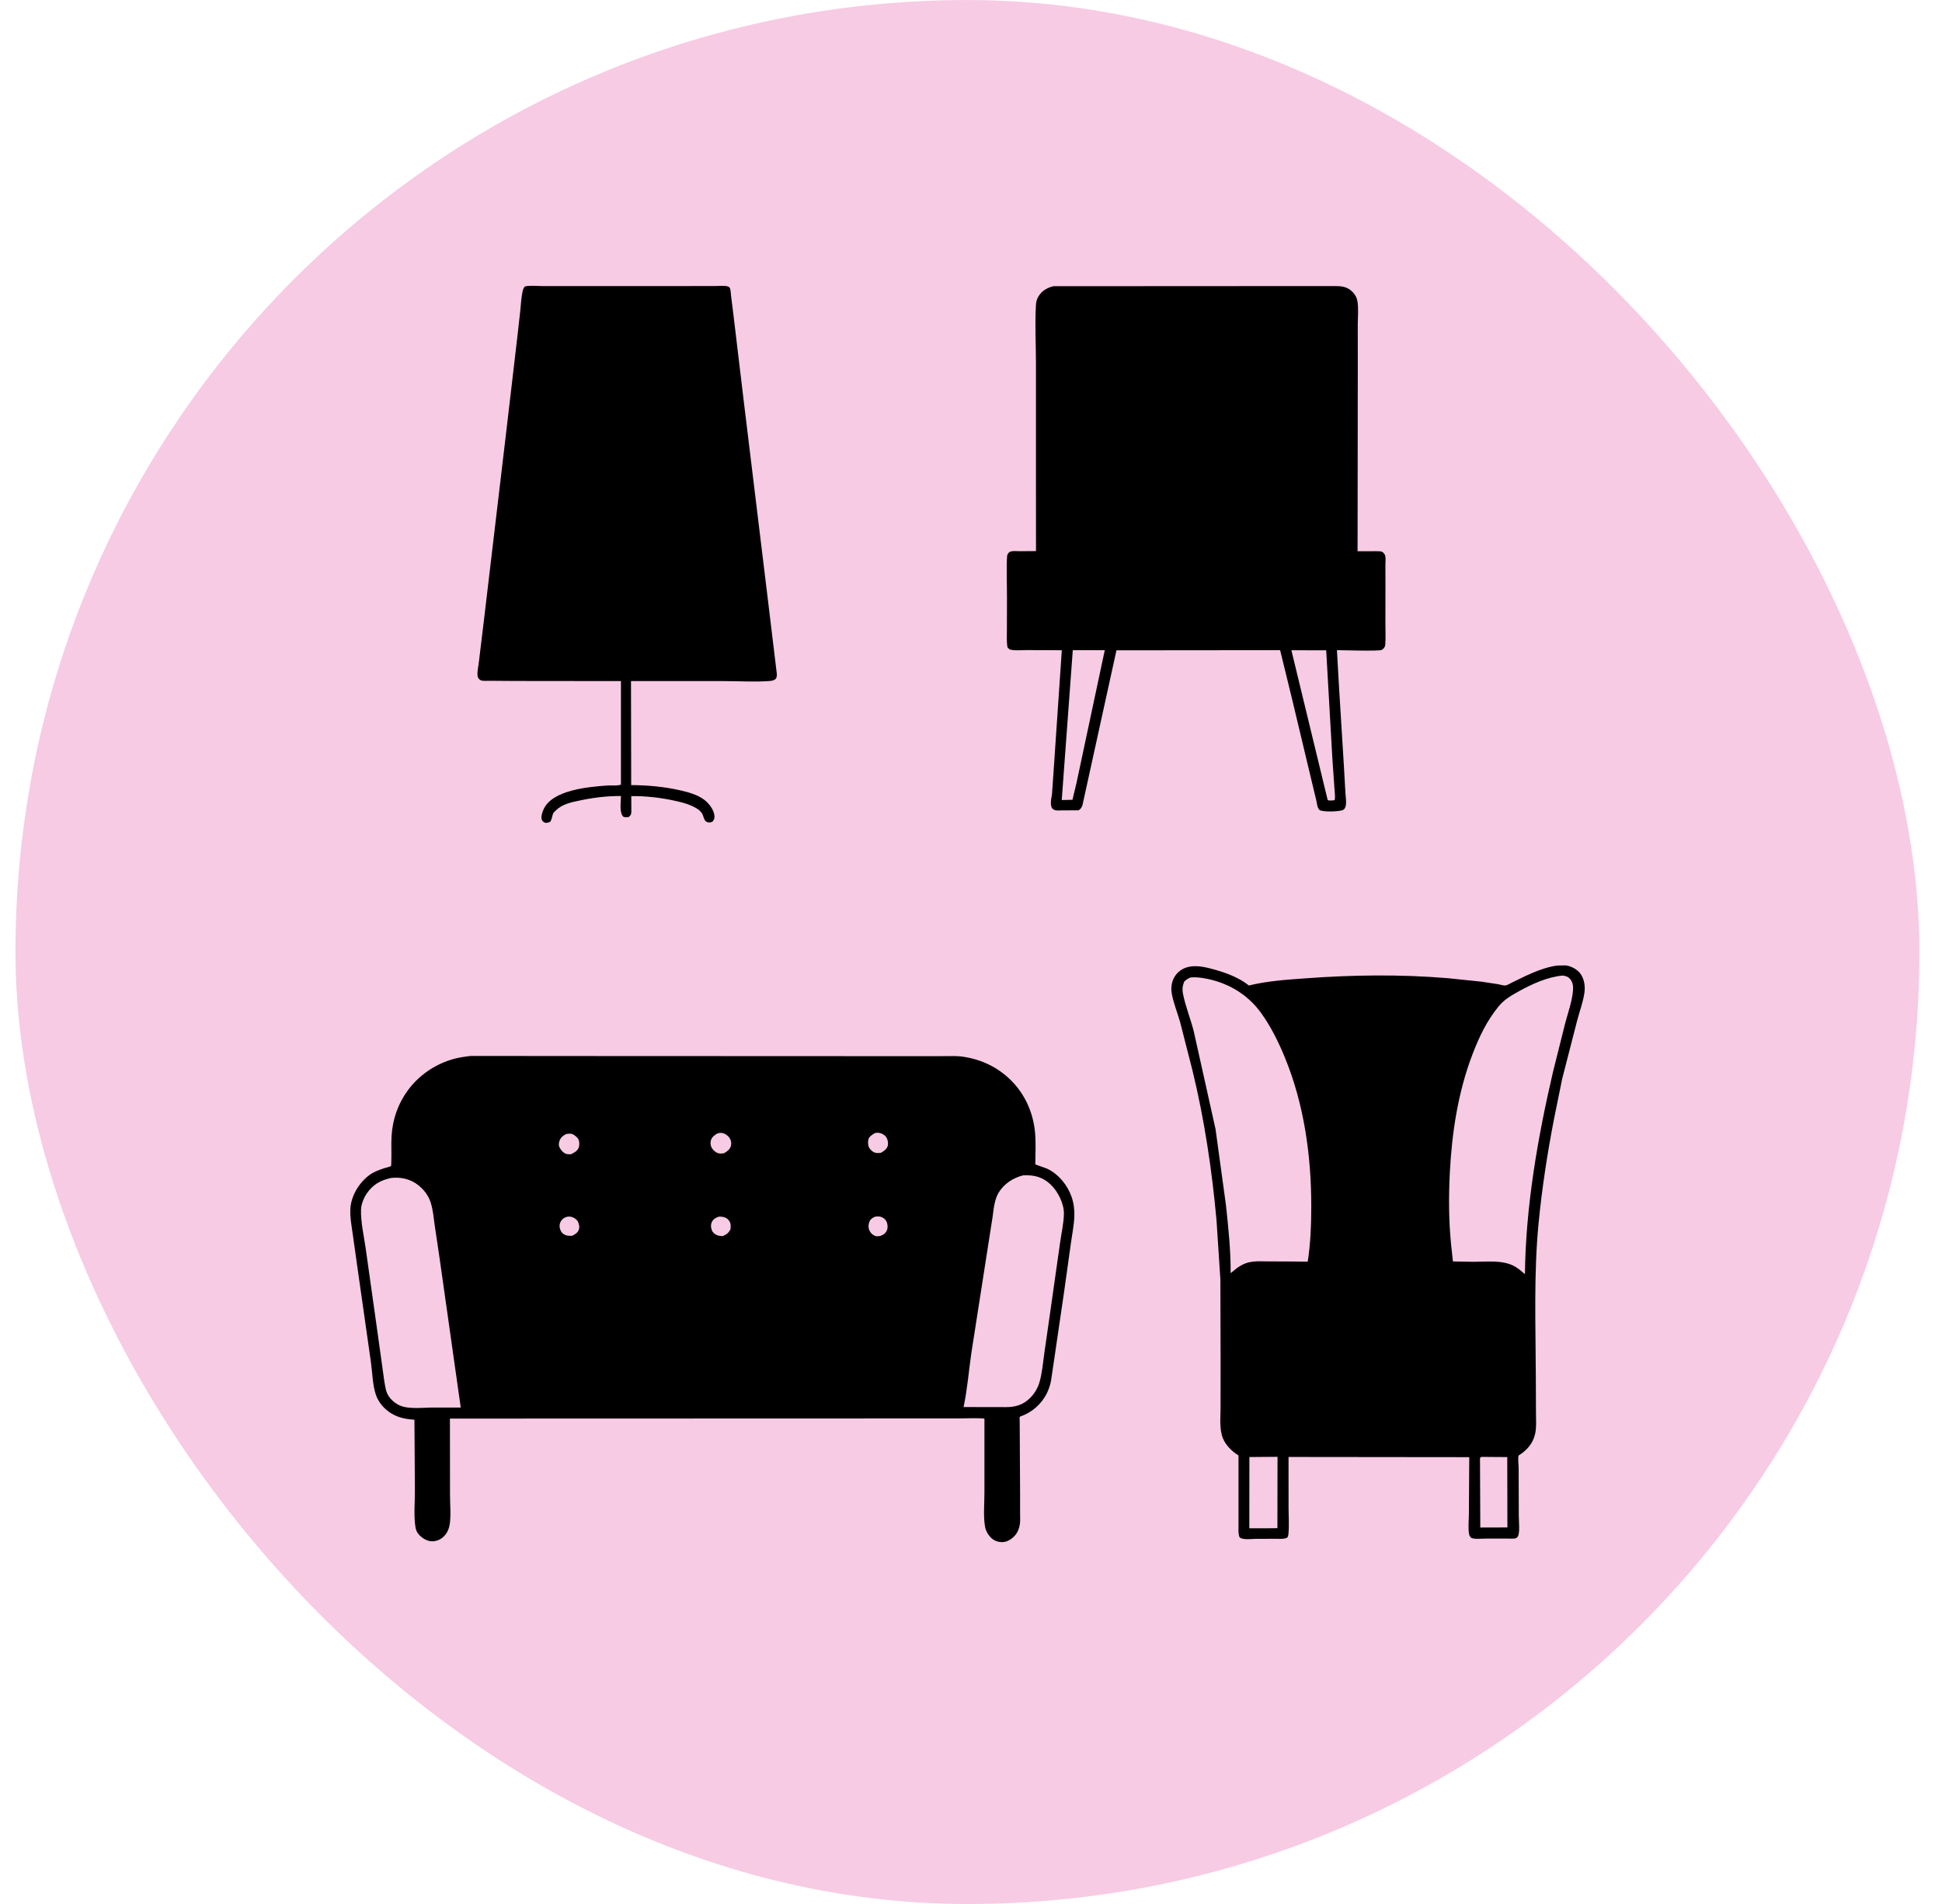 <svg width="51" height="50" viewBox="0 0 51 50" fill="none" xmlns="http://www.w3.org/2000/svg">
<rect x="0.406" y="0.001" width="50" height="50" rx="25" fill="#F7CBE4"/>
<path d="M13.787 7.521C13.921 7.493 14.091 7.512 14.229 7.512L15.183 7.512L18.142 7.512L18.808 7.511C18.898 7.511 19.017 7.496 19.102 7.519C19.134 7.527 19.16 7.541 19.172 7.574C19.191 7.626 19.191 7.708 19.198 7.764L19.248 8.158L19.532 10.533L20.146 15.586L20.399 17.681C20.404 17.738 20.404 17.782 20.37 17.831C20.321 17.865 20.284 17.878 20.224 17.883C19.827 17.913 19.411 17.886 19.013 17.886L16.571 17.886L16.576 20.617C17.013 20.62 17.444 20.659 17.87 20.756C18.083 20.805 18.328 20.872 18.503 21.009C18.63 21.11 18.756 21.275 18.764 21.443C18.767 21.503 18.746 21.533 18.711 21.578C18.682 21.59 18.66 21.599 18.629 21.598C18.493 21.597 18.493 21.485 18.451 21.387C18.433 21.346 18.401 21.315 18.37 21.284L18.353 21.267C18.164 21.137 17.959 21.081 17.738 21.032C17.364 20.948 16.961 20.901 16.578 20.907L16.58 21.326C16.574 21.394 16.565 21.41 16.512 21.454C16.452 21.465 16.421 21.469 16.364 21.444C16.261 21.328 16.306 21.057 16.308 20.904C15.958 20.901 15.596 20.944 15.253 21.016C15.021 21.065 14.772 21.108 14.598 21.283C14.582 21.299 14.544 21.331 14.534 21.35C14.496 21.421 14.5 21.503 14.452 21.577C14.411 21.603 14.377 21.606 14.33 21.61C14.287 21.593 14.251 21.581 14.232 21.534C14.199 21.454 14.24 21.333 14.273 21.259C14.499 20.74 15.466 20.664 15.946 20.628C16.047 20.621 16.218 20.641 16.307 20.605V17.886L13.521 17.883L12.851 17.878C12.785 17.878 12.673 17.891 12.617 17.86C12.571 17.834 12.544 17.788 12.54 17.736C12.532 17.623 12.566 17.483 12.578 17.369L12.72 16.193L13.303 11.269L13.589 8.824L13.663 8.162C13.68 7.993 13.689 7.813 13.725 7.648C13.737 7.594 13.749 7.562 13.787 7.521Z" fill="black"/>
<path d="M14.011 7.799L18.915 7.806L20.098 17.617L18.931 17.612L12.855 17.611C12.863 17.4 12.902 17.185 12.927 16.976L13.073 15.767L13.522 11.981L13.85 9.161L13.936 8.386C13.955 8.191 13.966 7.99 14.011 7.799Z" fill="black"/>
<path d="M27.666 7.516L35.001 7.512C35.202 7.512 35.367 7.511 35.519 7.665C35.591 7.738 35.635 7.82 35.65 7.921C35.679 8.11 35.658 8.33 35.657 8.521L35.658 9.581L35.652 14.476L36.136 14.475C36.182 14.476 36.267 14.47 36.305 14.497C36.343 14.523 36.371 14.559 36.38 14.604C36.394 14.671 36.383 14.762 36.383 14.832L36.384 15.375L36.383 16.376C36.383 16.554 36.393 16.739 36.38 16.916C36.377 16.957 36.37 16.988 36.343 17.02C36.331 17.035 36.302 17.059 36.287 17.067C36.218 17.104 35.263 17.075 35.11 17.074L35.174 18.191L35.291 20.082L35.333 20.822C35.339 20.927 35.368 21.094 35.333 21.192C35.321 21.227 35.294 21.264 35.258 21.276C35.142 21.314 34.758 21.329 34.654 21.273C34.639 21.254 34.622 21.235 34.613 21.212C34.588 21.155 34.581 21.071 34.566 21.009L34.45 20.528L33.924 18.325L33.618 17.074L29.32 17.078L28.428 21.141C28.409 21.202 28.378 21.25 28.323 21.28L27.899 21.281C27.841 21.281 27.764 21.291 27.709 21.276C27.672 21.266 27.655 21.249 27.628 21.224C27.596 21.165 27.597 21.11 27.599 21.045C27.601 20.977 27.622 20.913 27.628 20.846L27.672 20.211L27.885 17.076L26.956 17.072C26.83 17.072 26.688 17.086 26.564 17.067C26.51 17.059 26.497 17.039 26.459 17.003C26.431 16.854 26.444 16.688 26.443 16.535L26.445 15.704C26.447 15.35 26.427 14.985 26.446 14.632C26.448 14.593 26.457 14.552 26.483 14.522C26.498 14.505 26.524 14.487 26.546 14.481C26.614 14.464 26.705 14.475 26.776 14.475L27.207 14.472L27.206 12.777L27.206 9.546C27.206 9.038 27.175 8.512 27.206 8.005C27.21 7.925 27.231 7.85 27.273 7.782C27.368 7.63 27.498 7.558 27.666 7.516Z" fill="black"/>
<path d="M33.914 17.076L34.828 17.078L34.993 19.964L35.047 20.735C35.052 20.825 35.07 20.924 35.05 21.013C35.023 21.019 34.996 21.019 34.968 21.021C34.927 21.024 34.907 21.027 34.867 21.01L33.914 17.076Z" fill="#F7CBE4"/>
<path d="M28.173 17.075L29.013 17.075L28.274 20.545L28.165 21.003L27.883 21.01L28.173 17.075Z" fill="#F7CBE4"/>
<path d="M26.739 14.761L36.1 14.763L36.097 16.788L26.734 16.784L26.739 14.761Z" fill="black"/>
<path d="M27.646 7.795L29.43 7.79L32.602 7.792L34.465 7.793L35.022 7.794C35.097 7.794 35.205 7.784 35.275 7.816C35.321 7.838 35.361 7.905 35.369 7.954C35.395 8.111 35.373 8.305 35.373 8.465L35.374 9.659L35.375 13.931C35.375 14.031 35.403 14.413 35.353 14.476L35.248 14.478L27.494 14.48L27.494 9.598L27.493 8.407C27.493 8.282 27.468 8.068 27.504 7.952C27.53 7.869 27.572 7.836 27.646 7.795Z" fill="black"/>
<path d="M40.891 25.356L41.116 25.352C41.26 25.368 41.426 25.457 41.509 25.576C41.611 25.722 41.635 25.916 41.607 26.088C41.569 26.328 41.481 26.564 41.419 26.799L41.025 28.332L40.812 29.379C40.636 30.287 40.495 31.2 40.406 32.12C40.277 33.446 40.328 34.792 40.333 36.122L40.337 37.086C40.337 37.261 40.354 37.48 40.316 37.65C40.259 37.901 40.112 38.073 39.901 38.21C39.895 38.215 39.884 38.216 39.881 38.223C39.858 38.277 39.882 38.47 39.882 38.537L39.886 39.82C39.886 39.944 39.922 40.27 39.855 40.358C39.836 40.384 39.813 40.397 39.782 40.401C39.708 40.411 39.621 40.403 39.546 40.404L39.003 40.405C38.9 40.405 38.767 40.422 38.669 40.397C38.64 40.389 38.643 40.393 38.623 40.371C38.602 40.348 38.588 40.325 38.582 40.294C38.55 40.126 38.576 39.903 38.576 39.73L38.585 38.266L33.839 38.261L33.84 39.622C33.841 39.839 33.858 40.071 33.836 40.285C33.832 40.324 33.828 40.348 33.803 40.38C33.717 40.423 33.605 40.409 33.51 40.41L32.978 40.411C32.864 40.413 32.638 40.445 32.554 40.372C32.516 40.28 32.525 40.18 32.525 40.082L32.525 39.588L32.525 38.222C32.334 38.102 32.146 37.915 32.089 37.691L32.082 37.662C32.027 37.445 32.054 37.182 32.054 36.956L32.055 35.812L32.049 33.593L31.947 32.037C31.827 30.716 31.629 29.394 31.315 28.105L30.99 26.834C30.922 26.596 30.821 26.35 30.776 26.108C30.742 25.933 30.767 25.758 30.872 25.612C30.967 25.479 31.109 25.405 31.269 25.381C31.459 25.352 31.68 25.403 31.862 25.453C32.179 25.54 32.51 25.659 32.773 25.86L32.798 25.88C33.278 25.761 33.79 25.727 34.281 25.692C35.528 25.6 36.767 25.584 38.014 25.687L38.903 25.779L39.344 25.846C39.396 25.855 39.482 25.884 39.532 25.88C39.573 25.877 39.652 25.83 39.69 25.811L40.068 25.627C40.326 25.509 40.609 25.395 40.891 25.356Z" fill="black"/>
<path d="M38.903 38.259L39.583 38.264L39.587 40.112L38.875 40.114L38.867 38.286L38.903 38.259Z" fill="#F7CBE4"/>
<path d="M33.167 38.26L33.55 38.257L33.547 40.131L33.175 40.134L32.809 40.134L32.811 38.263L33.167 38.26Z" fill="#F7CBE4"/>
<path d="M41.032 25.619C41.108 25.624 41.177 25.646 41.229 25.704C41.309 25.793 41.319 25.906 41.309 26.019C41.284 26.303 41.179 26.59 41.106 26.865L40.783 28.154C40.381 29.885 40.068 31.679 40.047 33.46C39.96 33.388 39.87 33.304 39.769 33.251C39.452 33.082 39.051 33.136 38.7 33.136L38.156 33.126L38.108 32.681C38.045 32.059 38.043 31.415 38.075 30.791C38.129 29.738 38.293 28.668 38.672 27.681C38.846 27.228 39.048 26.803 39.358 26.426C39.506 26.246 39.687 26.143 39.889 26.031C40.233 25.84 40.637 25.657 41.032 25.619Z" fill="#F7CBE4"/>
<path d="M31.268 25.669C31.377 25.658 31.481 25.668 31.588 25.684C32.203 25.782 32.744 26.087 33.112 26.593C33.372 26.952 33.569 27.35 33.738 27.759C34.246 28.989 34.436 30.344 34.436 31.669C34.436 32.155 34.418 32.652 34.343 33.133L33.941 33.128L33.281 33.125C33.155 33.124 33.024 33.116 32.899 33.132L32.872 33.136C32.642 33.166 32.492 33.289 32.319 33.434C32.322 32.836 32.259 32.239 32.195 31.644L31.922 29.652L31.35 27.083C31.266 26.75 31.126 26.415 31.064 26.08C31.044 25.971 31.057 25.877 31.101 25.776C31.155 25.724 31.198 25.696 31.268 25.669Z" fill="#F7CBE4"/>
<path d="M36.08 25.898L37.303 25.925C37.949 25.95 38.617 25.984 39.25 26.122L39.083 26.323C38.726 26.78 38.476 27.34 38.293 27.888C37.742 29.543 37.677 31.409 37.888 33.129L36.29 33.135L34.633 33.139L34.642 33.058C34.724 32.363 34.731 31.659 34.693 30.961C34.609 29.416 34.27 27.814 33.403 26.508C33.314 26.374 33.205 26.254 33.105 26.127C33.149 26.095 33.318 26.089 33.379 26.08C34.277 25.952 35.173 25.913 36.08 25.898Z" fill="black"/>
<path d="M32.955 33.421L36.763 33.423L38.566 33.423L39.376 33.418C39.421 33.419 39.462 33.423 39.504 33.441L39.528 33.453L39.642 33.511C39.837 33.625 39.959 33.776 40.01 33.999C40.052 34.183 40.026 34.421 40.027 34.611L40.026 35.732L40.029 36.873C40.03 37.083 40.043 37.302 40.028 37.512C40.022 37.595 40.007 37.705 39.958 37.775C39.898 37.861 39.798 37.94 39.692 37.955L39.445 37.963L34.508 37.968L33.311 37.972C33.123 37.972 32.845 38.006 32.669 37.948L32.643 37.938C32.62 37.93 32.597 37.922 32.576 37.909C32.472 37.843 32.365 37.694 32.338 37.575C32.306 37.438 32.327 37.263 32.328 37.121L32.331 36.211L32.331 34.794C32.33 34.562 32.314 34.317 32.334 34.087C32.344 33.979 32.387 33.85 32.446 33.759C32.564 33.58 32.748 33.465 32.955 33.421Z" fill="black"/>
<path d="M12.297 27.738C12.349 27.725 12.424 27.732 12.478 27.731L12.931 27.73L14.531 27.732L21.815 27.735L24.109 27.736L24.828 27.735C24.97 27.735 25.116 27.727 25.256 27.745C25.751 27.811 26.196 28.017 26.552 28.372C26.921 28.739 27.135 29.225 27.182 29.741C27.207 30.015 27.19 30.303 27.189 30.579L27.492 30.687C27.797 30.83 28.034 31.118 28.143 31.434C28.199 31.599 28.221 31.775 28.214 31.948C28.204 32.178 28.156 32.41 28.125 32.637L27.949 33.896L27.693 35.643L27.601 36.263C27.579 36.375 27.542 36.486 27.492 36.589C27.354 36.87 27.096 37.097 26.799 37.196C26.762 37.209 26.779 37.28 26.779 37.318L26.789 39.225L26.789 39.739C26.789 39.836 26.797 39.94 26.782 40.035C26.764 40.147 26.722 40.25 26.645 40.333C26.564 40.421 26.449 40.494 26.328 40.497C26.21 40.5 26.101 40.459 26.017 40.374C25.942 40.298 25.888 40.198 25.869 40.094C25.82 39.817 25.853 39.484 25.853 39.2L25.853 37.259C25.813 37.23 25.27 37.249 25.175 37.249L11.816 37.253L11.818 39.27C11.818 39.516 11.849 39.809 11.807 40.05C11.789 40.157 11.738 40.264 11.661 40.342C11.578 40.428 11.468 40.475 11.349 40.476C11.225 40.477 11.101 40.402 11.015 40.315C10.956 40.253 10.925 40.19 10.911 40.106C10.863 39.808 10.896 39.46 10.896 39.158L10.884 37.283C10.634 37.266 10.419 37.223 10.213 37.075C10.06 36.965 9.93 36.804 9.87 36.624C9.784 36.368 9.78 36.042 9.741 35.772L9.393 33.329L9.268 32.441C9.238 32.216 9.189 31.972 9.201 31.745C9.22 31.407 9.422 31.071 9.689 30.867C9.811 30.774 9.949 30.725 10.093 30.677C10.13 30.665 10.246 30.64 10.272 30.618C10.273 30.618 10.277 30.501 10.277 30.491C10.285 30.273 10.27 30.054 10.283 29.836C10.31 29.394 10.45 28.988 10.712 28.631C11.057 28.162 11.591 27.841 12.166 27.756L12.297 27.738Z" fill="black"/>
<path d="M26.221 37.25L26.473 37.251L26.48 39.344L26.48 39.836C26.48 39.913 26.491 40.011 26.474 40.085C26.462 40.136 26.418 40.163 26.378 40.191C26.328 40.203 26.288 40.198 26.238 40.193C26.207 40.166 26.171 40.136 26.154 40.096C26.125 40.027 26.141 39.9 26.141 39.825L26.142 39.136L26.144 37.338C26.145 37.309 26.15 37.289 26.161 37.263L26.221 37.25Z" fill="black"/>
<path d="M26.867 30.866L26.903 30.864C27.178 30.855 27.394 30.918 27.595 31.11C27.786 31.292 27.945 31.611 27.94 31.879C27.936 32.117 27.874 32.386 27.841 32.624L27.589 34.397L27.426 35.533C27.391 35.779 27.368 36.058 27.299 36.296C27.256 36.446 27.168 36.596 27.058 36.706C26.879 36.887 26.675 36.952 26.424 36.952L25.305 36.95C25.405 36.484 25.441 35.999 25.51 35.527L25.953 32.687L26.067 31.958C26.087 31.826 26.096 31.69 26.131 31.561L26.139 31.531C26.161 31.454 26.186 31.386 26.227 31.318C26.37 31.083 26.605 30.933 26.867 30.866Z" fill="#F7CBE4"/>
<path d="M10.274 30.934C10.523 30.904 10.783 30.963 10.981 31.121C11.135 31.243 11.252 31.395 11.312 31.584C11.372 31.774 11.389 31.984 11.417 32.182L11.545 33.046L12.1 36.963L11.338 36.963C11.068 36.965 10.674 37.02 10.438 36.878C10.283 36.784 10.169 36.657 10.13 36.477C10.089 36.286 10.068 36.086 10.04 35.892L9.852 34.546L9.602 32.774C9.555 32.447 9.472 32.095 9.481 31.764C9.485 31.627 9.552 31.462 9.627 31.349C9.788 31.108 9.997 30.991 10.274 30.934Z" fill="#F7CBE4"/>
<path d="M12.051 34.495L25.367 34.495L25.063 36.626L25.015 36.947L12.394 36.951L12.051 34.495Z" fill="black"/>
<path d="M12.38 28.017L24.937 28.011C25.476 28.013 25.986 28.203 26.367 28.592C26.643 28.873 26.846 29.278 26.897 29.669C26.935 29.961 26.911 30.273 26.907 30.567C26.869 30.578 26.884 30.575 26.85 30.581C26.672 30.612 26.516 30.669 26.367 30.773C26.181 30.903 26.02 31.081 25.927 31.29C25.796 31.588 25.781 31.97 25.73 32.292L25.427 34.199L25.093 34.199L12.003 34.201C11.97 33.807 11.885 33.409 11.829 33.018C11.765 32.566 11.723 32.096 11.631 31.651C11.607 31.539 11.574 31.424 11.523 31.323C11.389 31.056 11.181 30.858 10.906 30.74C10.794 30.692 10.671 30.666 10.555 30.627C10.571 30.118 10.509 29.616 10.738 29.14C10.965 28.671 11.376 28.29 11.872 28.12C12.036 28.064 12.209 28.039 12.38 28.017Z" fill="black"/>
<path d="M14.896 31.952C14.93 31.949 14.965 31.946 14.998 31.954C15.07 31.971 15.141 32.016 15.176 32.081C15.21 32.144 15.226 32.239 15.196 32.306C15.162 32.382 15.095 32.418 15.024 32.453C14.959 32.454 14.895 32.455 14.835 32.427C14.767 32.395 14.728 32.344 14.707 32.272C14.687 32.208 14.692 32.135 14.726 32.077C14.766 32.007 14.82 31.973 14.896 31.952Z" fill="#F7CBE4"/>
<path d="M22.979 31.952C23.027 31.942 23.083 31.942 23.131 31.954C23.193 31.972 23.248 32.017 23.279 32.074C23.313 32.137 23.32 32.241 23.292 32.307C23.261 32.384 23.199 32.427 23.125 32.455C23.077 32.465 23.023 32.473 22.977 32.454C22.91 32.426 22.861 32.377 22.832 32.311C22.799 32.234 22.802 32.152 22.835 32.075C22.864 32.011 22.917 31.979 22.979 31.952Z" fill="#F7CBE4"/>
<path d="M18.873 31.952C18.91 31.948 18.897 31.948 18.938 31.951C19.016 31.956 19.087 31.981 19.137 32.044C19.2 32.122 19.191 32.187 19.184 32.283C19.13 32.382 19.085 32.414 18.982 32.461C18.933 32.458 18.881 32.456 18.835 32.438C18.777 32.416 18.719 32.369 18.696 32.311C18.667 32.238 18.661 32.163 18.695 32.09C18.729 32.018 18.8 31.975 18.873 31.952Z" fill="#F7CBE4"/>
<path d="M22.98 29.754C23.015 29.749 23.048 29.743 23.083 29.749C23.156 29.761 23.227 29.799 23.271 29.86C23.313 29.919 23.331 30.009 23.316 30.08C23.295 30.175 23.217 30.223 23.14 30.271C23.096 30.28 23.044 30.284 23 30.275C22.925 30.258 22.864 30.203 22.825 30.139C22.793 30.086 22.79 29.978 22.807 29.918C22.829 29.839 22.916 29.794 22.98 29.754Z" fill="#F7CBE4"/>
<path d="M14.874 29.779C14.921 29.773 14.967 29.765 15.014 29.777C15.074 29.793 15.167 29.867 15.193 29.924C15.219 29.982 15.22 30.081 15.197 30.139C15.163 30.227 15.074 30.274 14.994 30.311C14.955 30.312 14.912 30.314 14.874 30.303C14.8 30.282 14.736 30.21 14.701 30.144C14.665 30.076 14.671 30.019 14.698 29.949C14.73 29.865 14.794 29.815 14.874 29.779Z" fill="#F7CBE4"/>
<path d="M18.847 29.762C18.882 29.754 18.919 29.747 18.956 29.752C19.035 29.763 19.114 29.817 19.159 29.883C19.201 29.945 19.214 30.023 19.194 30.096C19.169 30.186 19.093 30.238 19.017 30.284C18.974 30.291 18.926 30.297 18.882 30.289C18.809 30.277 18.738 30.213 18.698 30.154C18.66 30.1 18.651 30.011 18.669 29.948C18.692 29.86 18.771 29.802 18.847 29.762Z" fill="#F7CBE4"/>
</svg>
